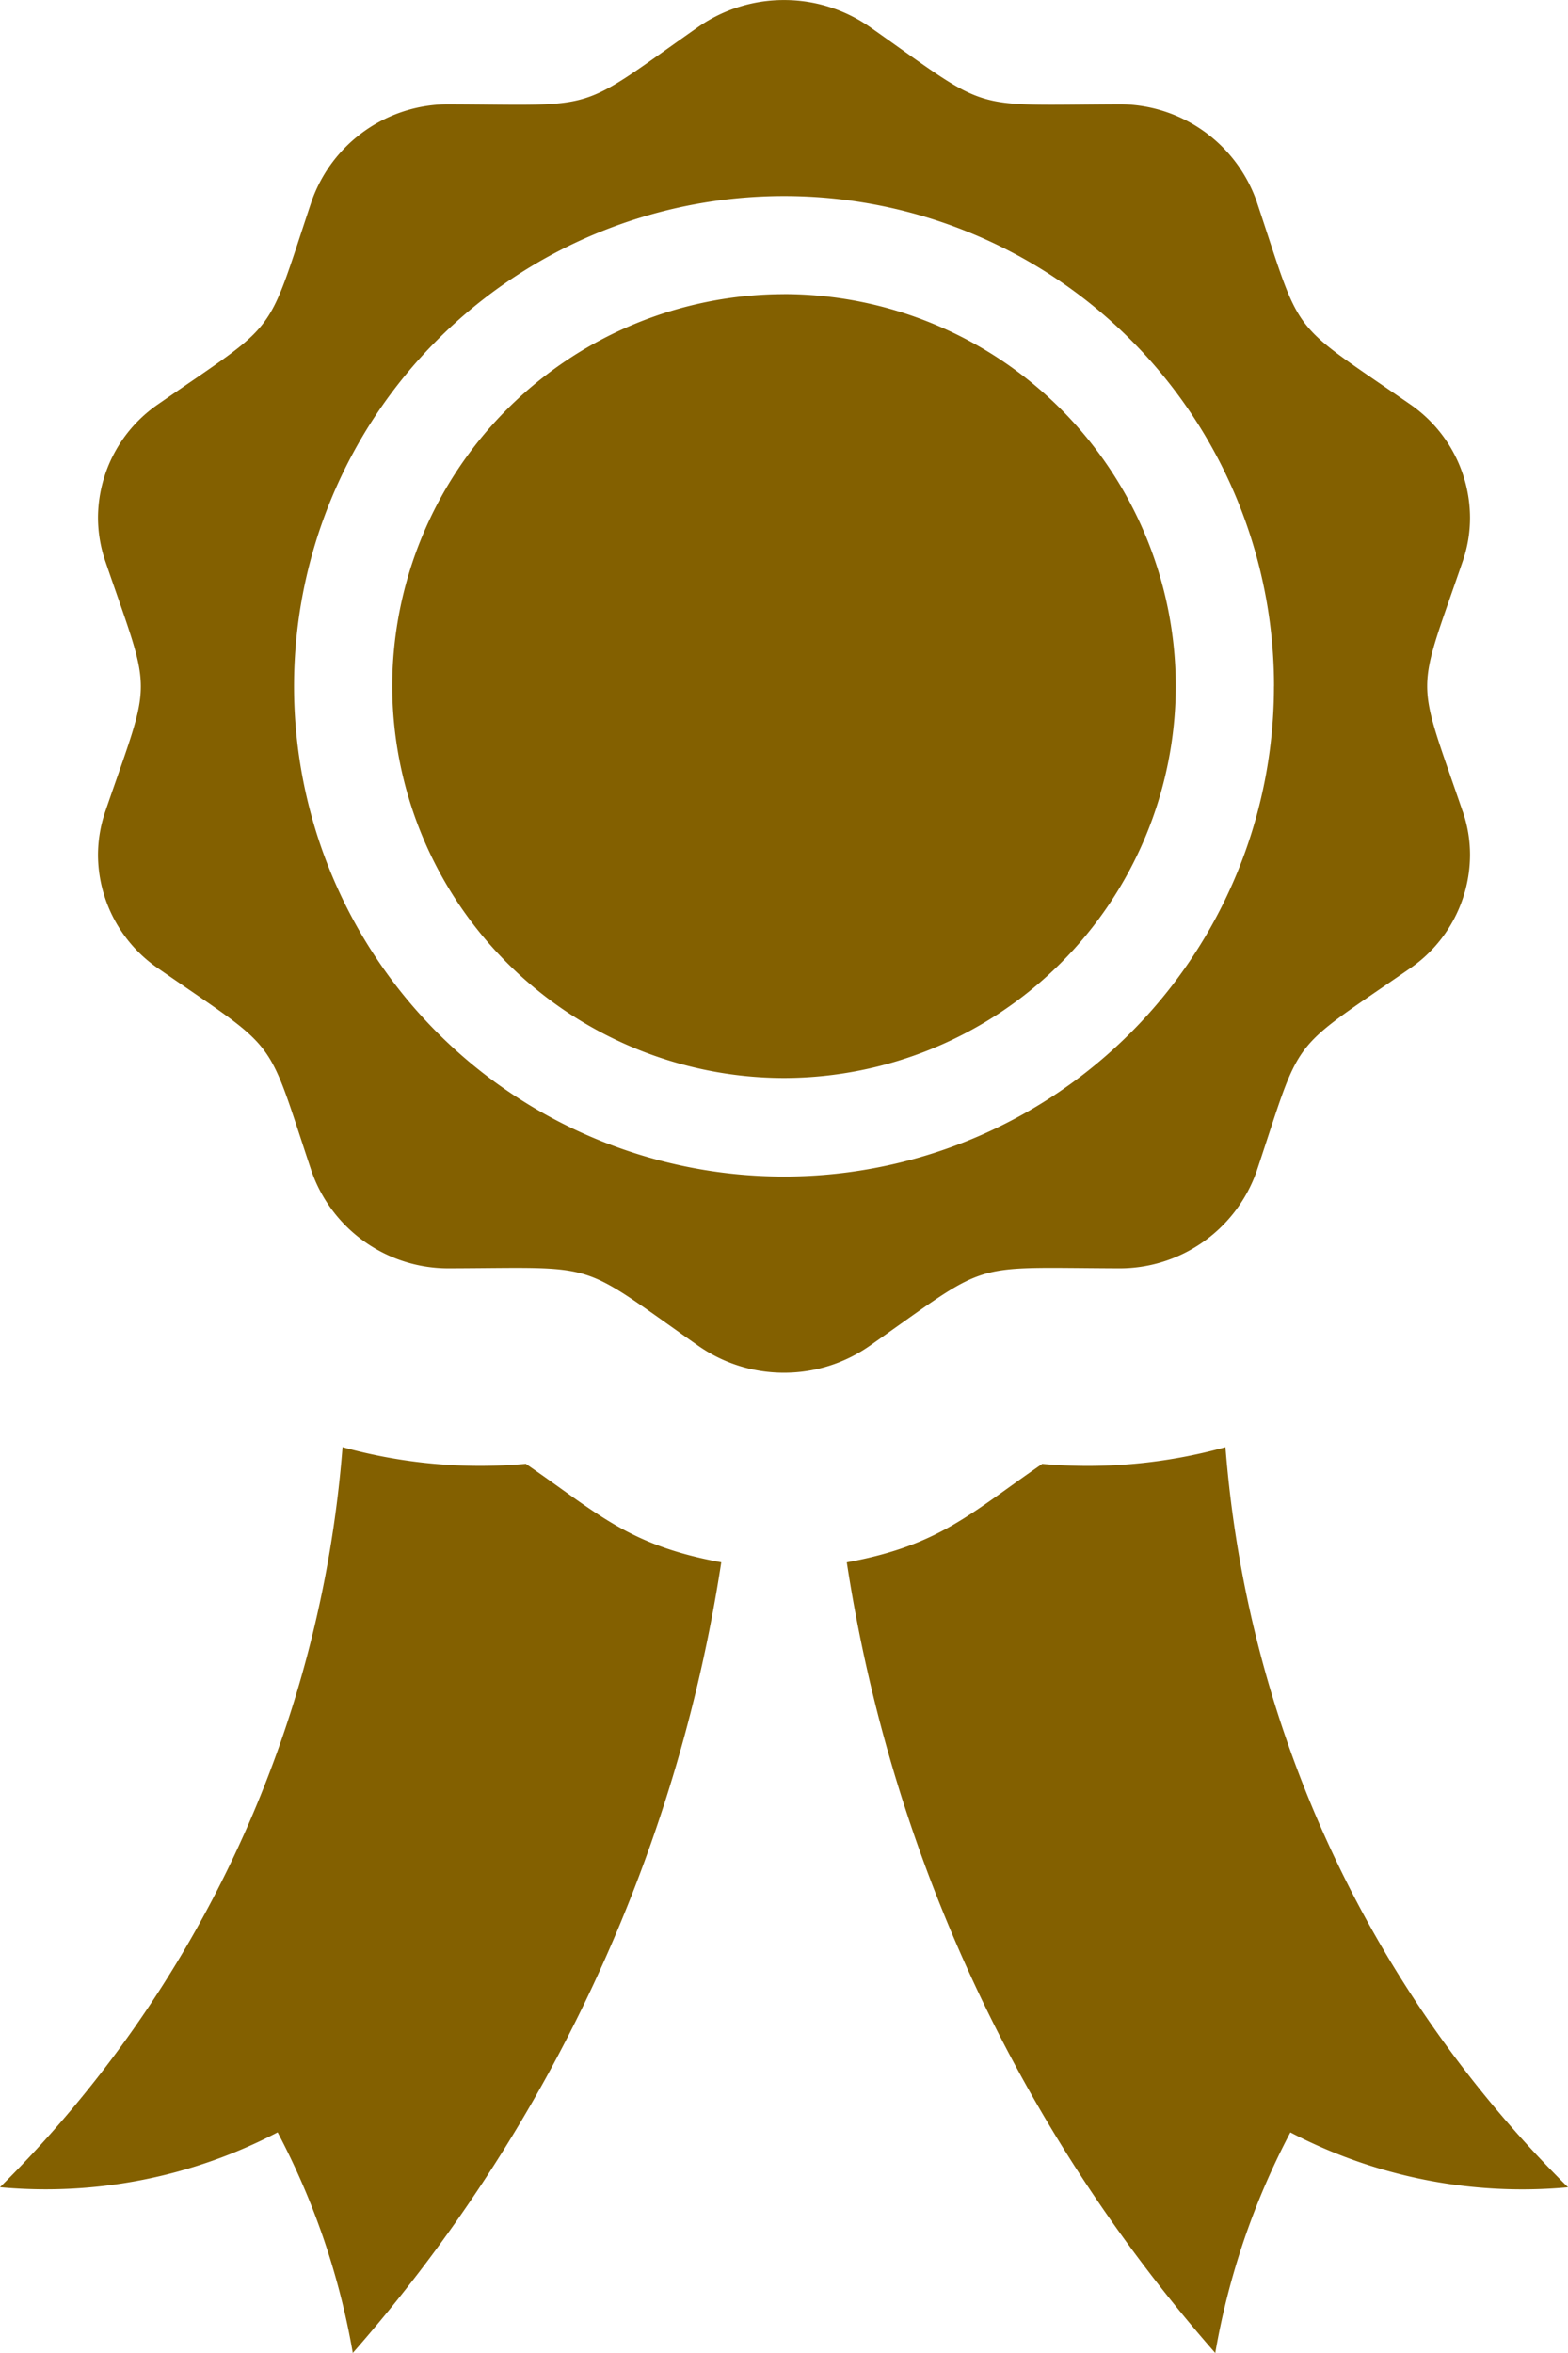 <svg xmlns="http://www.w3.org/2000/svg" width="30.418" height="45.626" viewBox="0 0 30.418 45.626">
  <path id="award-brondz" d="M2027.112-586.463c-1.4.964-1.994,1.58-3.791,1.909a30.144,30.144,0,0,0,7.148,15.332,14.42,14.42,0,0,1,1.457-4.278,9.709,9.709,0,0,0,5.386,1.064,22.692,22.692,0,0,1-6.645-14.351A9.995,9.995,0,0,1,2027.112-586.463Zm-13.573-.325a22.693,22.693,0,0,1-6.645,14.351,9.708,9.708,0,0,0,5.386-1.064,14.423,14.423,0,0,1,1.458,4.278,30.141,30.141,0,0,0,7.148-15.332c-1.8-.328-2.388-.945-3.791-1.909A9.994,9.994,0,0,1,2013.539-586.788Zm8.564-22.357a7.613,7.613,0,0,0-7.6,7.6,7.614,7.614,0,0,0,7.6,7.6,7.613,7.613,0,0,0,7.6-7.6A7.612,7.612,0,0,0,2022.1-609.146Zm13.167,10.032a2.576,2.576,0,0,1,.141.846,2.679,2.679,0,0,1-1.169,2.2c-2.388,1.654-2.072,1.238-2.97,3.929a2.817,2.817,0,0,1-2.689,1.883h-.007c-2.944-.01-2.432-.168-4.807,1.5a2.892,2.892,0,0,1-1.666.524,2.891,2.891,0,0,1-1.665-.524c-2.375-1.668-1.864-1.509-4.807-1.5h-.007a2.811,2.811,0,0,1-2.686-1.883c-.9-2.695-.59-2.277-2.971-3.929a2.679,2.679,0,0,1-1.172-2.2,2.623,2.623,0,0,1,.141-.845c.919-2.682.921-2.165,0-4.857a2.627,2.627,0,0,1-.141-.845,2.678,2.678,0,0,1,1.172-2.2c2.378-1.651,2.07-1.233,2.971-3.929a2.811,2.811,0,0,1,2.686-1.883h.007c2.937.01,2.415.18,4.807-1.5a2.9,2.9,0,0,1,1.665-.522,2.9,2.9,0,0,1,1.666.522c2.374,1.669,1.864,1.511,4.807,1.5h.007a2.817,2.817,0,0,1,2.689,1.883c.9,2.691.583,2.275,2.97,3.929a2.678,2.678,0,0,1,1.169,2.2,2.581,2.581,0,0,1-.141.847C2034.352-601.29,2034.349-601.806,2035.269-599.113Zm-3.661-2.428a9.505,9.505,0,0,0-9.506-9.506,9.507,9.507,0,0,0-9.505,9.506,9.507,9.507,0,0,0,9.505,9.506A9.505,9.505,0,0,0,2031.608-601.541Z" transform="translate(-2006.894 614.849)" fill="#836000"/>
</svg>
